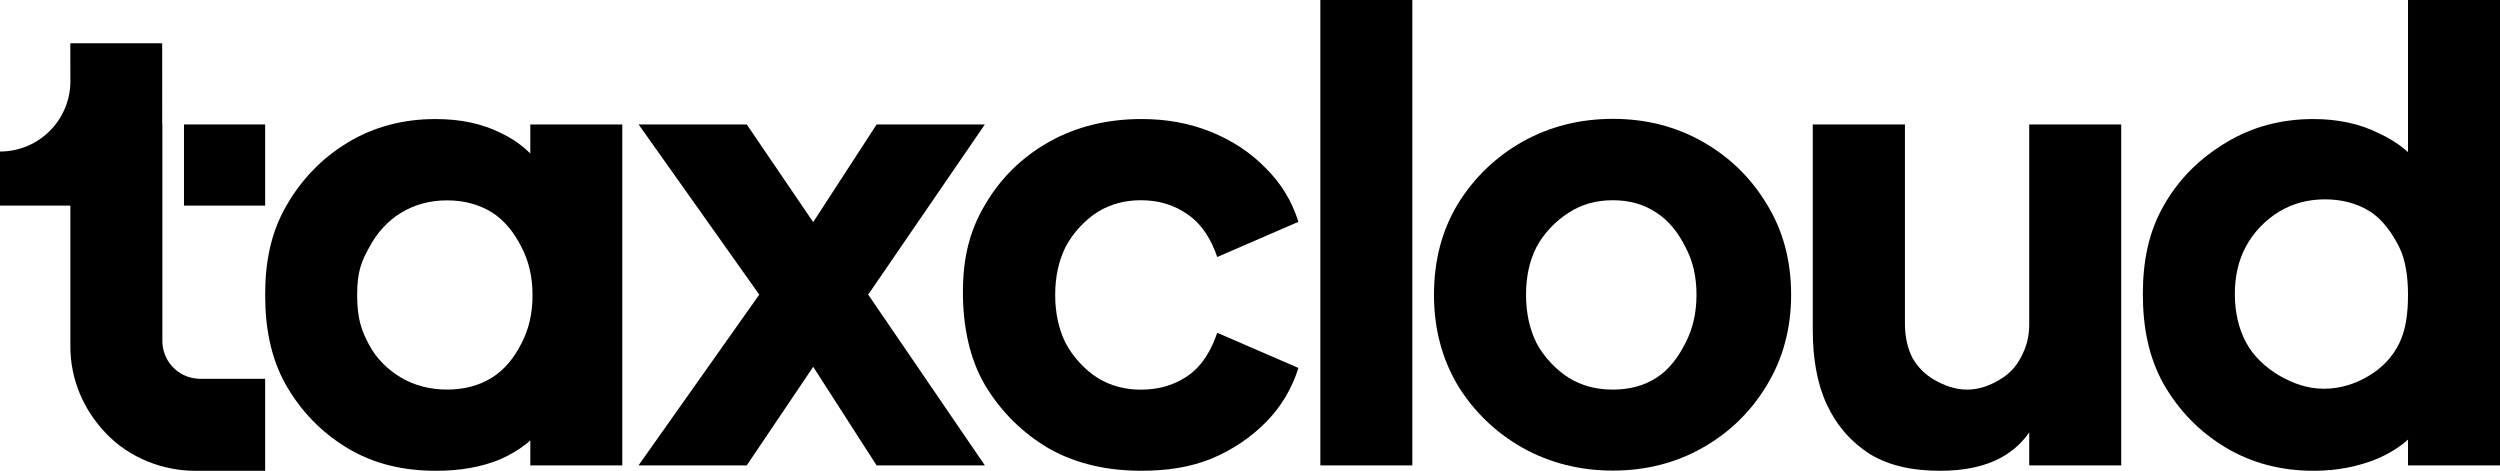 <svg width="462" height="87" viewBox="0 0 462 87" fill="none" xmlns="http://www.w3.org/2000/svg">
<path d="M427.578 87C421.477 87 416.025 85.551 411.22 82.653C406.416 79.756 402.603 75.828 399.782 70.872C397.037 65.915 396 60.365 396 54.341C396 48.24 397.075 42.809 399.896 37.929C402.718 32.972 406.567 29.244 411.372 26.347C416.176 23.449 421.552 22 427.5 22C432.075 22 436.117 22.877 439.625 24.631C443.209 26.308 445.994 28.511 448.053 31.638L445 34.841V0H462V86H445V73.841L448.167 77.735C446.032 80.785 443.134 83.111 439.474 84.712C435.813 86.237 431.848 87 427.578 87ZM429.5 71.841C432.627 71.841 435.508 70.834 437.872 69.385C440.236 67.936 442.066 66.074 443.363 63.482C444.604 61 445 57.855 445 54.5C445 51.145 444.544 48 443.363 45.638C442.066 43.045 440.232 40.462 437.868 39.013C435.504 37.564 432.759 36.84 429.633 36.84C426.506 36.84 423.685 37.602 421.168 39.127C418.728 40.576 416.432 42.94 415.059 45.533C413.686 48.049 413 50.985 413 54.341C413 57.696 413.686 60.67 415.059 63.263C416.432 65.855 418.732 67.936 421.172 69.385C423.688 70.834 426.373 71.841 429.5 71.841Z" fill="#0056D6" style="fill:#0056D6;fill:color(display-p3 0 0.338 0.84);fill-opacity:1;"/>
<path d="M80.568 87C74.467 87 69.015 85.708 64.21 82.81C59.406 79.912 55.593 75.985 52.772 71.028C50.027 66.072 49 60.524 49 54.5C49 48.399 50.065 42.966 52.886 38.085C55.708 33.129 59.521 29.201 64.325 26.304C69.129 23.406 74.558 22 80.506 22C85.081 22 89.07 22.834 92.578 24.588C96.162 26.265 98.941 28.873 101 32L98 35V23H115V86H98V74.5L101.157 77.891C99.022 80.942 96.124 83.268 92.464 84.869C88.803 86.394 84.838 87 80.568 87ZM82.626 71.991C85.753 71.991 88.498 71.266 90.862 69.817C93.226 68.369 95.056 66.072 96.353 63.479C97.725 60.886 98.412 57.912 98.412 54.557C98.412 51.202 97.725 48.227 96.353 45.635C95.056 43.042 93.195 40.651 90.832 39.202C88.468 37.753 85.722 37.028 82.596 37.028C79.469 37.028 76.648 37.791 74.131 39.316C71.691 40.765 69.626 43.079 68.253 45.672C66.881 48.188 66 50.022 66 54.5C66 58.978 66.828 61.116 68.201 63.708C69.573 66.301 71.722 68.369 74.162 69.817C76.678 71.266 79.5 71.991 82.626 71.991Z" fill="#0056D6" style="fill:#0056D6;fill:color(display-p3 0 0.338 0.84);fill-opacity:1;"/>
<path d="M358.5 87C353.467 87 349.211 86.091 345.627 83.956C342.119 81.745 339.45 78.695 337.62 74.805C335.79 70.916 335 66.186 335 61V23H352.033V59.821C352.033 62.185 352.49 64.282 353.405 66.112C354.397 67.866 355.769 69.239 357.523 70.23C359.277 71.221 361.289 72 363.5 72C365.788 72 367.742 71.221 369.419 70.23C371.173 69.239 372.508 67.866 373.423 66.112C374.414 64.282 375 62.364 375 60V23H392V86H375V73L376.969 76.178C375.52 79.915 373.156 82.698 369.877 84.528C366.674 86.282 362.847 87 358.5 87Z" fill="#0056D6" style="fill:#0056D6;fill:color(display-p3 0 0.338 0.84);fill-opacity:1;"/>
<path d="M298.056 86.965C291.964 86.965 286.398 85.558 281.359 82.746C276.395 79.933 272.409 76.094 269.4 71.228C266.467 66.287 265 60.699 265 54.465C265 48.155 266.467 42.567 269.4 37.702C272.409 32.836 276.395 28.997 281.359 26.184C286.398 23.371 291.964 21.965 298.056 21.965C304.149 21.965 309.677 23.371 314.641 26.184C319.605 28.997 323.554 32.836 326.487 37.702C329.496 42.567 331 48.155 331 54.465C331 60.699 329.496 66.287 326.487 71.228C323.554 76.094 319.605 79.933 314.641 82.746C309.677 85.558 304.149 86.965 298.056 86.965ZM298.056 71.998C301.14 71.998 303.81 71.276 306.067 69.832C308.398 68.387 310.203 65.944 311.482 63.36C312.836 60.775 313.513 57.81 313.513 54.465C313.513 51.12 312.836 48.193 311.482 45.684C310.203 43.099 308.398 40.728 306.067 39.283C303.81 37.763 301.14 37.003 298.056 37.003C294.973 37.003 292.265 37.763 289.933 39.283C287.602 40.728 285.284 43.099 283.93 45.684C282.651 48.193 282.012 51.12 282.012 54.465C282.012 57.81 282.651 60.775 283.93 63.36C285.284 65.944 287.602 68.387 289.933 69.832C292.265 71.276 294.973 71.998 298.056 71.998Z" fill="#0056D6" style="fill:#0056D6;fill:color(display-p3 0 0.338 0.84);fill-opacity:1;"/>
<path d="M244 86L244.001 0H261.001L261 86H244Z" fill="#0056D6" style="fill:#0056D6;fill:color(display-p3 0 0.338 0.84);fill-opacity:1;"/>
<path d="M210.945 86.996C204.692 86.996 198.948 85.75 193.915 82.928C188.958 80.031 184.993 76.103 182.019 71.147C179.121 66.19 177.945 60.173 177.945 53.996C177.945 47.819 179.121 42.741 182.019 37.861C184.916 32.904 188.882 29.015 193.915 26.193C198.948 23.372 204.692 21.996 210.945 21.996C215.597 21.996 219.804 22.762 223.769 24.363C227.735 25.964 231.128 28.214 233.949 31.112C236.771 33.933 238.725 37.107 239.945 40.996L224.945 47.496C223.878 44.37 222.244 41.577 219.651 39.746C217.135 37.916 214.199 37.001 210.844 37.001C207.87 37.001 205.201 37.726 202.837 39.175C200.549 40.623 198.315 42.988 196.942 45.58C195.646 48.173 194.998 51.147 194.998 54.502C194.998 57.858 195.646 60.832 196.942 63.425C198.315 66.017 200.549 68.387 202.837 69.836C205.201 71.285 207.87 72.009 210.844 72.009C214.275 72.009 217.249 71.094 219.766 69.264C222.282 67.434 223.878 64.623 224.945 61.496L239.945 67.996C238.801 71.656 236.885 74.998 234.064 77.895C231.242 80.793 227.849 83.081 223.884 84.758C219.918 86.36 215.673 86.996 210.945 86.996Z" fill="#0056D6" style="fill:#0056D6;fill:color(display-p3 0 0.338 0.84);fill-opacity:1;"/>
<path d="M118 86L140.312 54.445L118.016 23H138L154.725 47.582H146.032L162 23H182L160.444 54.445L182 86H161.992L146.26 61.537H154.496L138 86H118Z" fill="#0056D6" style="fill:#0056D6;fill:color(display-p3 0 0.338 0.84);fill-opacity:1;"/>
<path d="M34 38V23H49V38H34Z" fill="#FF7200" style="fill:#FF7200;fill:color(display-p3 1 0.447 0);fill-opacity:1;"/>
<path fill-rule="evenodd" clip-rule="evenodd" d="M0.008 28C7.188 28 13.008 22.18 13.008 15C13.008 14.892 13.007 14.784 13.004 14.676L12.996 8H29.971L29.979 23H30.004V38V63C30.004 65.674 31.483 67.325 31.644 67.505C31.65 67.512 31.654 67.517 31.657 67.519C31.658 67.521 31.66 67.524 31.663 67.527C31.77 67.656 32.823 68.929 34.52 69.551C35.864 70.043 37.004 70 37.004 70H42.004H49.001V87H40.504H36.004C30.34 87 24.038 84.793 19.504 80C15.519 75.787 13.004 70.252 13.004 64V38H0V28C0.003 28 0.005 28 0.008 28Z" fill="#0056D6" style="fill:#0056D6;fill:color(display-p3 0 0.338 0.84);fill-opacity:1;"/>
</svg>
